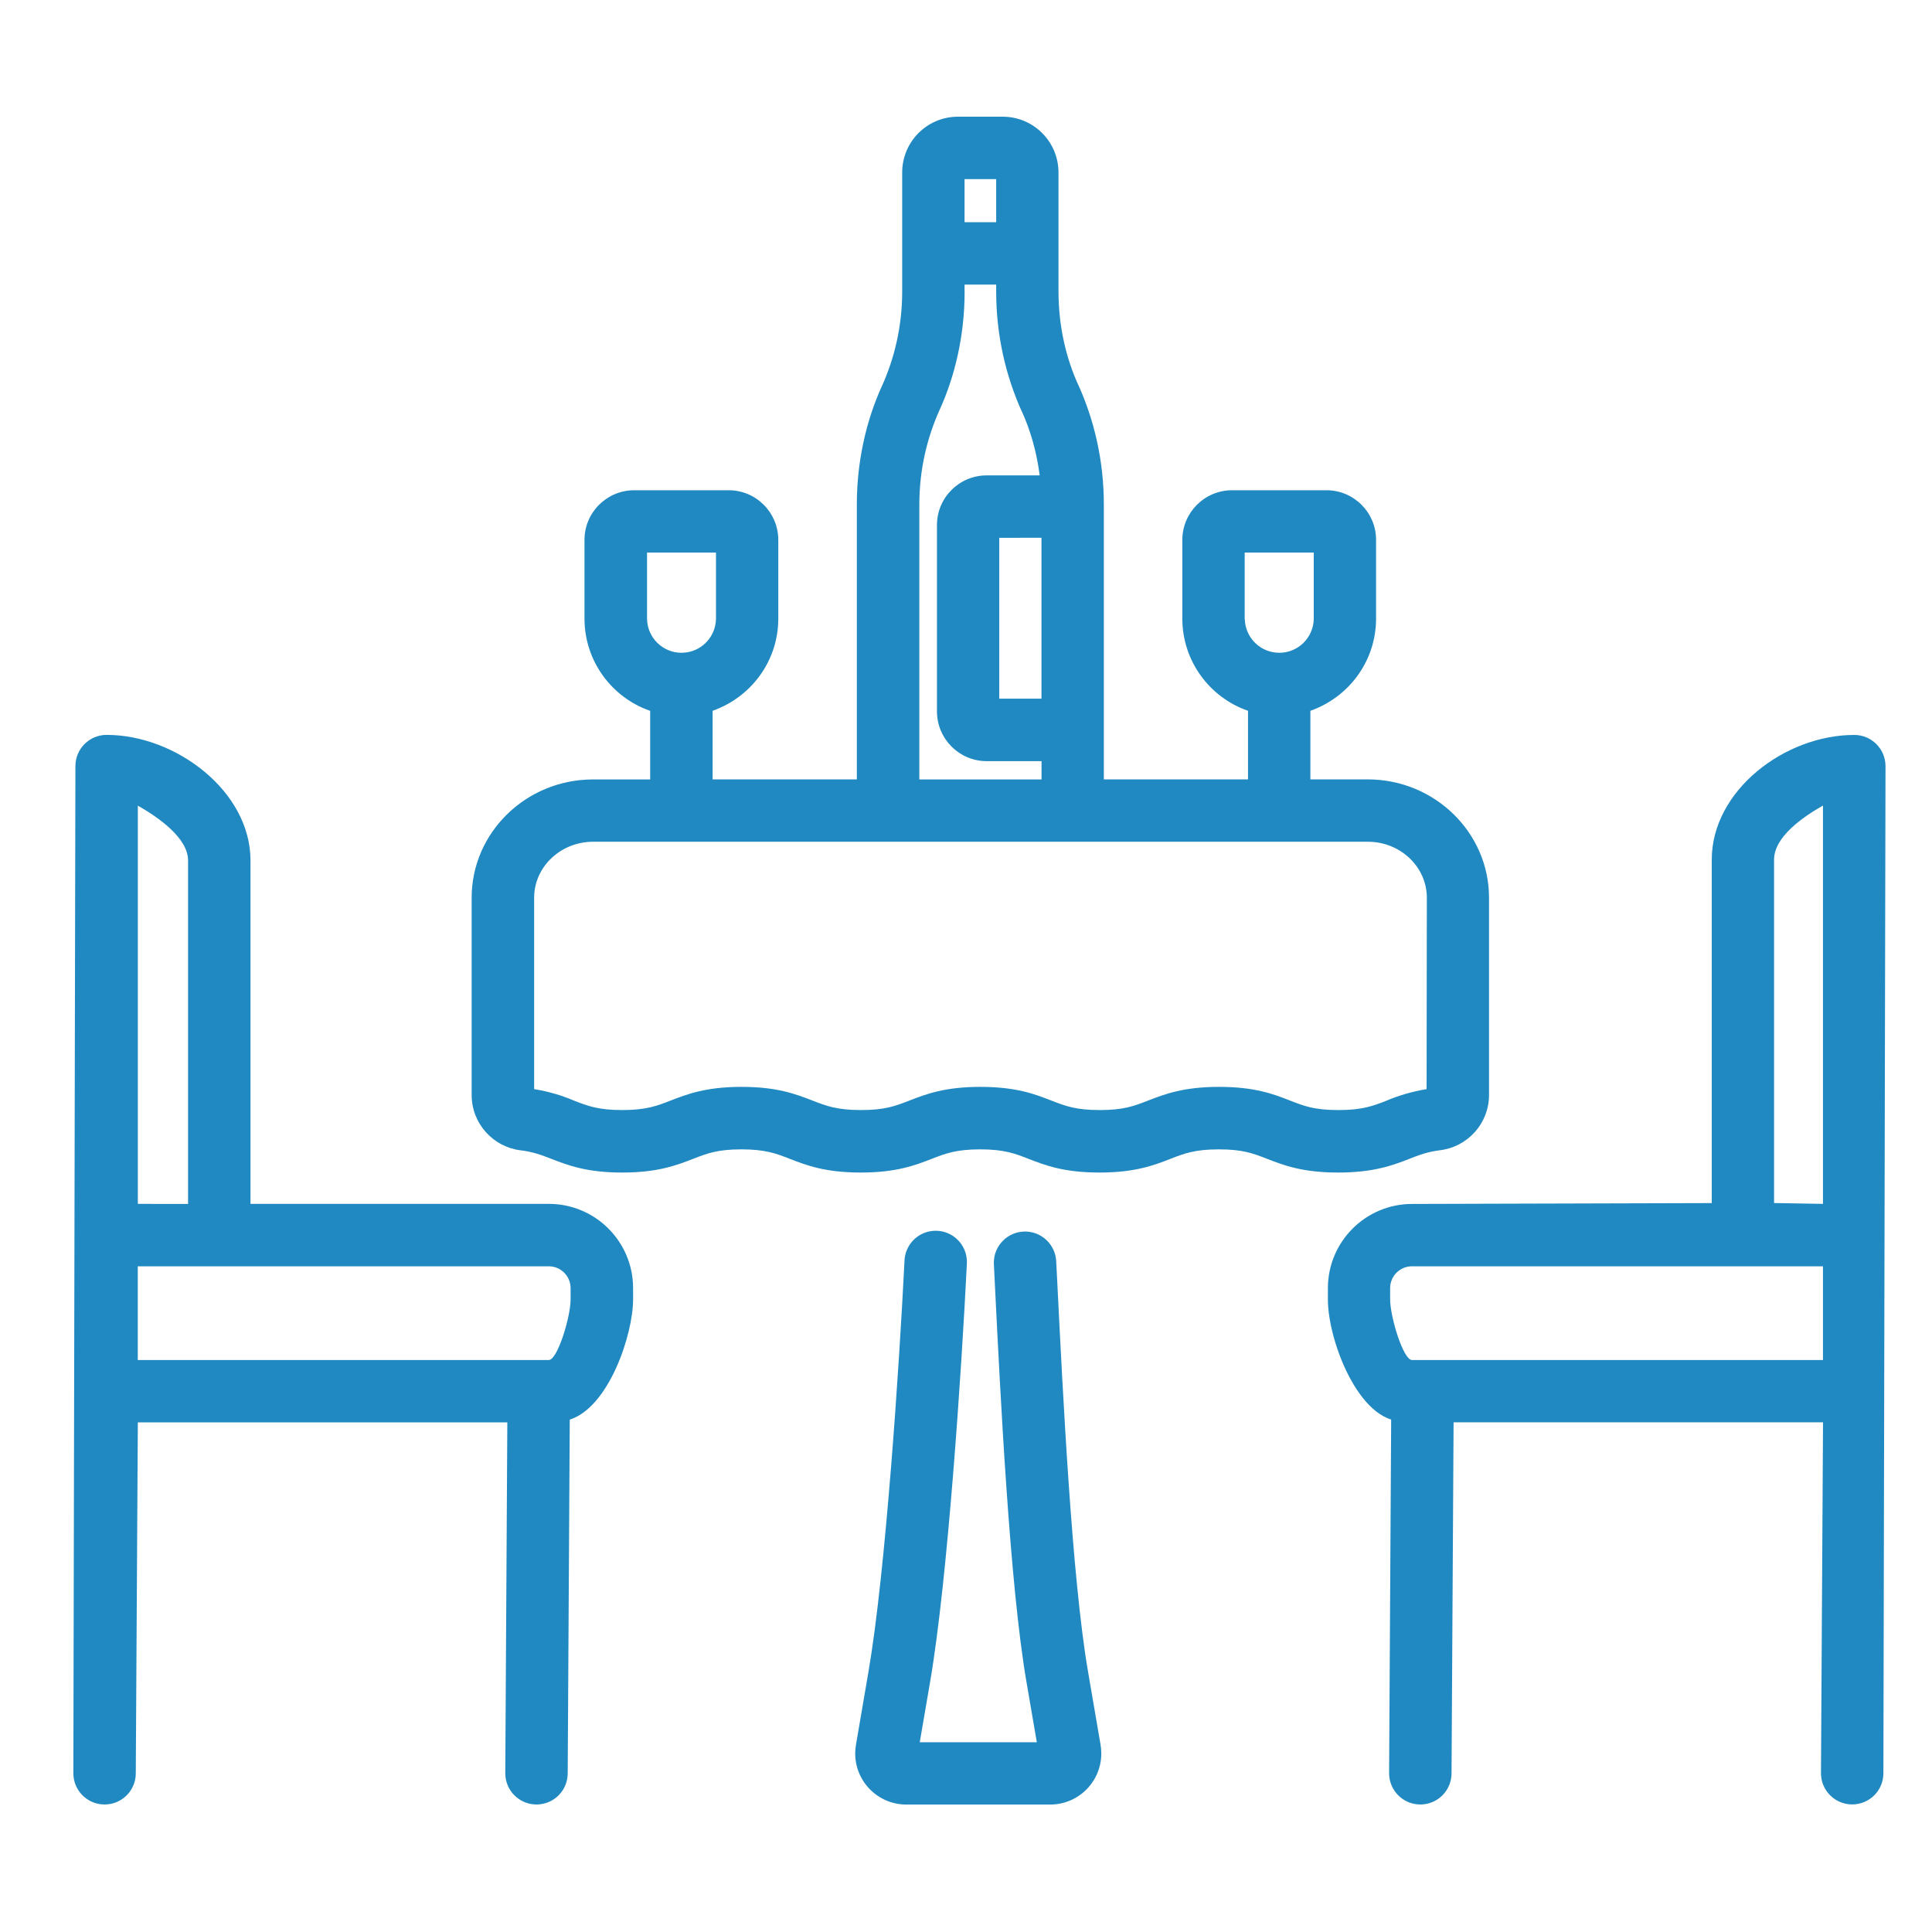 <svg xmlns="http://www.w3.org/2000/svg" xmlns:xlink="http://www.w3.org/1999/xlink" xmlns:svgjs="http://svgjs.com/svgjs" id="SvgjsSvg1006" width="288" height="288" version="1.1"><defs id="SvgjsDefs1007"></defs><g id="SvgjsG1008"><svg xmlns="http://www.w3.org/2000/svg" viewBox="0 0 32 32" width="288" height="288"><path d="M18.020 27.68c-0.267-1.557-0.416-4.601-0.507-6.42l-0.019-0.371c-0.014-0.274-0.24-0.491-0.516-0.491-0.285 0-0.517 0.231-0.517 0.517 0 0.009 0 0.018 0.001 0.027l-0-0.001 0.016 0.326c0.092 1.861 0.246 4.975 0.523 6.588l0.172 1.002h-1.939l0.172-1.002c0.292-1.708 0.52-5.15 0.608-6.915 0.001-0.012 0.001-0.025 0.001-0.038 0-0.285-0.231-0.517-0.517-0.517-0.281 0-0.509 0.224-0.517 0.503v0.001c-0.087 1.742-0.311 5.132-0.595 6.792l-0.209 1.221c-0.008 0.043-0.012 0.091-0.012 0.141 0 0.467 0.379 0.846 0.846 0.846 0 0 0.001 0 0.001 0h2.382c0 0 0 0 0.001 0 0.467 0 0.846-0.379 0.846-0.846 0-0.051-0.004-0.1-0.013-0.148l0.001 0.005zM23.345 19.193c0.16-0.062 0.296-0.115 0.504-0.141 0.46-0.056 0.812-0.443 0.814-0.913v-3.27c0-1.081-0.902-1.96-2.010-1.96h-0.949v-1.136c0.636-0.225 1.084-0.819 1.088-1.519v-1.312c-0-0.454-0.368-0.822-0.822-0.822h-1.565c-0.453 0.001-0.82 0.368-0.822 0.821v1.312c0.004 0.7 0.452 1.295 1.077 1.516l0.011 0.004v1.136h-2.388v-4.547c0-0.002 0-0.004 0-0.006 0-0.714-0.154-1.392-0.432-2.002l0.012 0.030c-0.209-0.457-0.331-0.991-0.331-1.554 0-0.002 0-0.004 0-0.006v0-1.968c-0.001-0.509-0.413-0.922-0.922-0.923h-0.746c-0.509 0.001-0.92 0.414-0.921 0.923v1.968c0 0.001 0 0.003 0 0.004 0 0.563-0.122 1.098-0.341 1.579l0.010-0.024c-0.265 0.58-0.42 1.258-0.42 1.971 0 0.002 0 0.005 0 0.007v-0 4.548h-2.389v-1.136c0.636-0.225 1.084-0.819 1.088-1.519v-1.312c-0.001-0.454-0.368-0.822-0.822-0.822h-1.566c-0.454 0.001-0.822 0.369-0.822 0.822v1.312c0.004 0.7 0.452 1.295 1.077 1.516l0.011 0.004v1.136h-0.947c-1.108 0-2.010 0.879-2.010 1.96v3.27c0.002 0.47 0.355 0.857 0.81 0.913l0.004 0c0.208 0.026 0.345 0.079 0.505 0.141 0.274 0.106 0.584 0.227 1.174 0.227s0.902-0.121 1.176-0.227c0.234-0.091 0.404-0.157 0.8-0.157s0.576 0.069 0.8 0.157c0.274 0.106 0.584 0.227 1.176 0.227s0.902-0.121 1.176-0.227c0.226-0.088 0.404-0.157 0.802-0.157s0.576 0.069 0.8 0.157c0.274 0.106 0.584 0.227 1.176 0.227s0.902-0.121 1.176-0.227c0.224-0.088 0.404-0.157 0.8-0.157s0.567 0.066 0.8 0.157c0.274 0.106 0.584 0.227 1.176 0.227s0.908-0.121 1.181-0.227zM15.976 3.68v-0.713h0.524v0.713zM17.25 8.907v2.665h-0.699v-2.664zM15.976 4.824v-0.11h0.524v0.11c0 0.002 0 0.004 0 0.006 0 0.714 0.154 1.392 0.432 2.003l-0.012-0.030c0.143 0.311 0.248 0.673 0.298 1.052l0.002 0.019h-0.879c-0.454 0.001-0.822 0.369-0.822 0.823v3.087c0.001 0.454 0.368 0.822 0.822 0.823h0.91v0.303h-2.024v-4.548c0-0.002 0-0.004 0-0.006 0-0.562 0.122-1.096 0.34-1.577l-0.010 0.024c0.265-0.58 0.42-1.258 0.42-1.972 0-0.002 0-0.005 0-0.007v0zM20.616 10.253v-1.101h1.144v1.102c-0.008 0.31-0.26 0.558-0.571 0.558s-0.563-0.248-0.571-0.557v-0.001zM23.629 18.039c-0.248 0.042-0.469 0.108-0.678 0.197l0.019-0.007c-0.235 0.091-0.404 0.157-0.802 0.157s-0.567-0.066-0.8-0.157c-0.274-0.107-0.584-0.227-1.176-0.227s-0.902 0.121-1.176 0.227c-0.235 0.091-0.404 0.157-0.8 0.157s-0.567-0.066-0.802-0.157c-0.274-0.107-0.584-0.227-1.176-0.227s-0.902 0.121-1.176 0.227c-0.235 0.091-0.404 0.157-0.802 0.157s-0.576-0.069-0.802-0.157c-0.274-0.106-0.584-0.227-1.175-0.227s-0.902 0.121-1.176 0.227c-0.226 0.088-0.404 0.157-0.8 0.157s-0.567-0.066-0.802-0.157c-0.189-0.082-0.41-0.148-0.64-0.187l-0.018-0.002v-3.17c0-0.512 0.438-0.928 0.977-0.928h12.832c0.539 0 0.977 0.416 0.977 0.928zM10.717 10.253v-1.101h1.142v1.102c-0.008 0.31-0.26 0.558-0.571 0.558s-0.563-0.248-0.571-0.557v-0.001zM30.711 12.173c-1.146 0-2.359 0.919-2.359 2.067v5.687l-4.964 0.014c-0.77 0.001-1.393 0.625-1.394 1.394v0.186c0 0.336 0.121 0.804 0.308 1.192 0.123 0.256 0.378 0.685 0.74 0.8l-0.034 5.858c0 0.285 0.231 0.517 0.517 0.517s0.517-0.231 0.517-0.517v0l0.034-5.813h6.119l-0.034 5.812c0 0.285 0.231 0.517 0.517 0.517s0.517-0.231 0.517-0.517v0l0.035-16.682c-0.001-0.284-0.232-0.515-0.517-0.515h-0zM23.025 21.335c0-0.199 0.162-0.361 0.361-0.361h6.808v1.552h-6.808c-0.143 0-0.361-0.714-0.361-1.005zM30.194 13.344v6.596l-0.81-0.014v-5.687c0-0.381 0.485-0.712 0.81-0.896zM9.090 19.94h-4.941v-5.688c0-1.147-1.237-2.080-2.383-2.080-0 0-0 0-0 0-0.286 0-0.517 0.232-0.517 0.517 0 0 0 0 0 0v-0l-0.034 16.682c0 0.285 0.231 0.517 0.517 0.517s0.517-0.231 0.517-0.517v0l0.034-5.812h6.12l-0.034 5.812c0 0.285 0.231 0.517 0.517 0.517s0.517-0.231 0.517-0.517v0l0.034-5.858c0.643-0.202 1.049-1.401 1.049-1.993v-0.186c-0.001-0.77-0.625-1.393-1.394-1.394h-0zM9.451 21.335v0.186c0 0.292-0.217 1.005-0.361 1.005h-6.808v-1.552h6.808c0.199 0 0.36 0.162 0.361 0.361v0zM2.283 19.94v-6.596c0.325 0.185 0.832 0.529 0.832 0.909v5.688z" fill="#2189c1" class="color000 svgShape"></path></svg></g></svg>